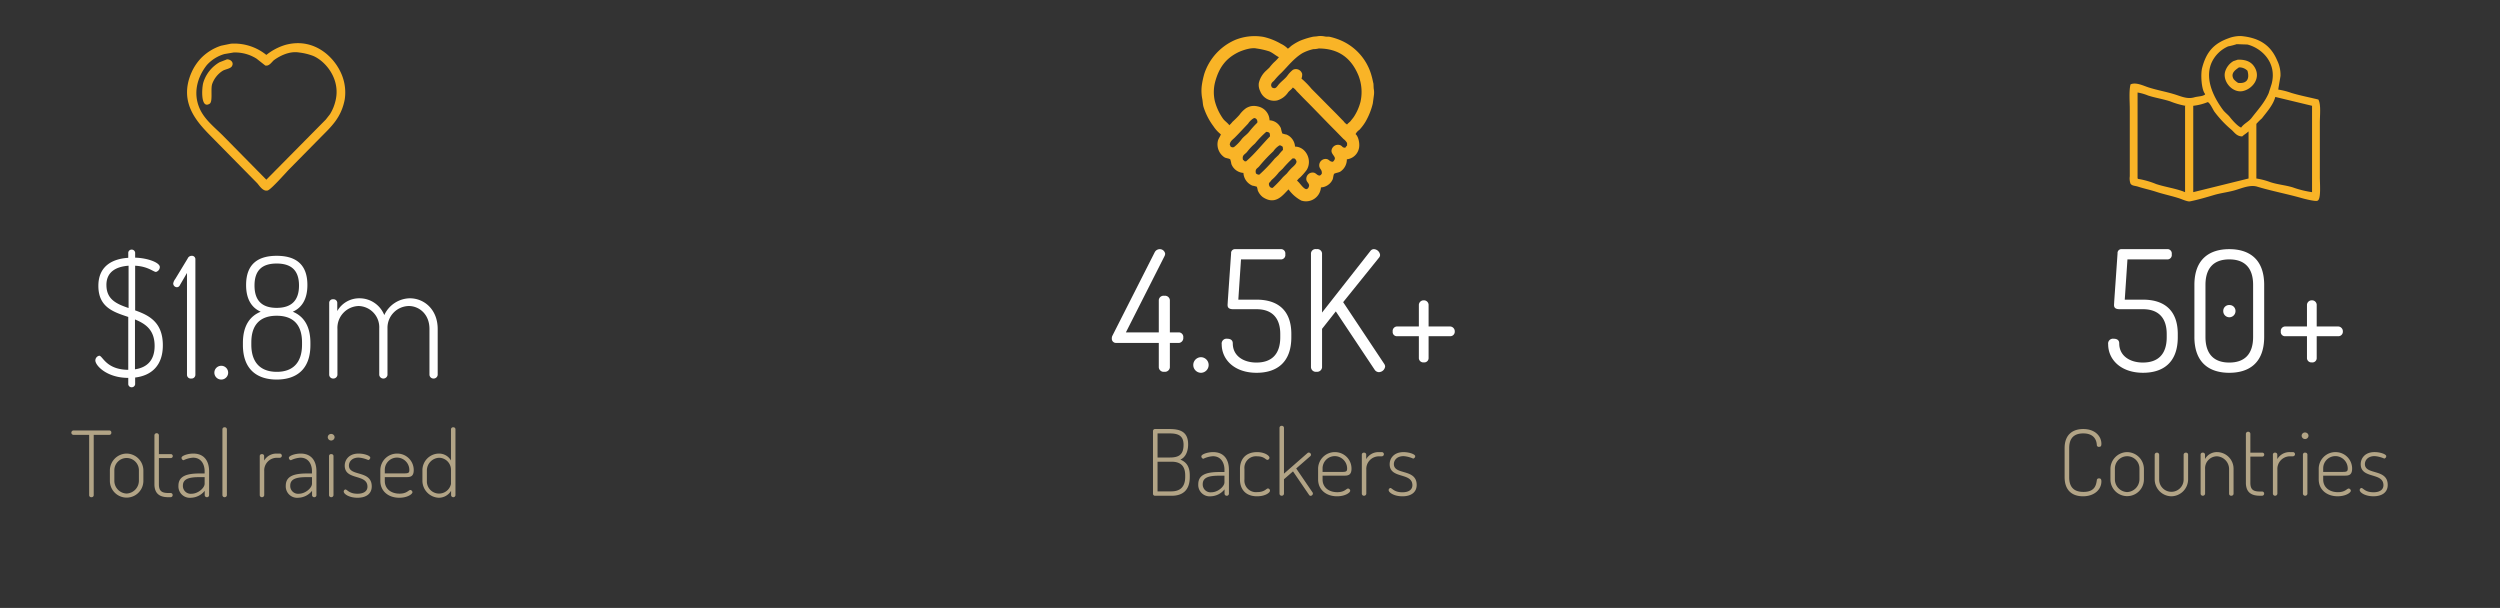<svg xmlns="http://www.w3.org/2000/svg" width="695" height="169" viewBox="0 0 695 169">
  <rect x="0" y="0" width="695" height="169" fill="#333333" stroke="none"/>
  <defs>
    <style>
      .cls-1 {
        fill: #fff;
      }

      .cls-1, .cls-2, .cls-3 {
        fill-rule: evenodd;
      }

      .cls-2 {
        fill: #b2a486;
      }

      .cls-3 {
        fill: #f9b427;
      }
    </style>
  </defs>
  <path id="_1.8m" data-name="$1.8m" class="cls-1" d="M35.656,106.823a0.936,0.936,0,0,0,.98.841,0.958,0.958,0,0,0,.934-0.841v-1.867c4.574-.56,7.7-3.36,7.7-8.962,0-6.442-3.874-8.355-7.7-9.709V73.869c3.594,0.187,5.088,1.727,5.788,1.727a1.443,1.443,0,0,0,1.074-1.354c0-1.26-3.408-2.521-6.862-2.614v-1.4a0.958,0.958,0,0,0-.934-0.84,0.936,0.936,0,0,0-.98.84v1.447c-3.874.233-8.309,1.914-8.309,7.8,0,5.975,4.248,7.282,8.309,8.635v14.7c-6.208-.047-7.095-3.921-8.075-3.921a1.362,1.362,0,0,0-1.074,1.307c0,1.447,3.221,4.855,9.149,4.855v1.773Zm7.328-10.642c0,3.781-1.914,5.975-5.461,6.488V88.806C40.464,90.02,42.985,91.7,42.985,96.181Zm-13.4-16.944c0-3.874,2.987-5.135,6.162-5.368V85.632C32.482,84.512,29.588,83.3,29.588,79.237Zm22.4,24.973a1.042,1.042,0,0,0,1.167,1.026,1.066,1.066,0,0,0,1.167-1.026V72.1a0.94,0.94,0,0,0-1.027-.98,1.188,1.188,0,0,0-1.12.747l-3.454,5.695a2.894,2.894,0,0,0-.56,1.214,1.046,1.046,0,0,0,1.027,1.074,0.937,0.937,0,0,0,.84-0.607l1.96-3.361V104.21Zm9.568-2.521a1.914,1.914,0,1,0,0,3.827A1.914,1.914,0,0,0,61.56,101.689ZM76.916,71.115c-4.808,0-8.5,1.96-8.5,8.122,0,4.061,1.634,6.348,4.061,7.422-2.987,1.214-4.948,3.874-4.948,8.682V95.9c0,6.955,4.108,9.615,9.382,9.615,5.321,0,9.382-2.66,9.382-9.615v-0.56c0-4.808-1.96-7.468-4.9-8.682,2.427-1.074,4.061-3.361,4.061-7.422C85.458,73.075,81.771,71.115,76.916,71.115Zm7.048,24.693c0,5.087-2.614,7.561-7,7.561s-7.095-2.427-7.095-7.561V95.2c0-5.135,2.661-7.422,7.048-7.422s7.048,2.287,7.048,7.422v0.607ZM76.916,73.262c3.874,0,6.208,1.727,6.208,6.115s-2.334,6.208-6.208,6.208-6.162-1.82-6.162-6.208S73.042,73.262,76.916,73.262Zm28.518,30.994a1.157,1.157,0,0,0,2.287,0V91.233a6.047,6.047,0,0,1,5.929-6.161c2.754,0,5.741,2.147,5.741,6.395V104.21a1.122,1.122,0,0,0,1.12,1.026,1.134,1.134,0,0,0,1.167-1.026V91.467c0-5.461-3.781-8.542-7.748-8.542a7.988,7.988,0,0,0-7.1,4.668,7.412,7.412,0,0,0-6.815-4.668,7.018,7.018,0,0,0-6.255,3.547V84.138a1.017,1.017,0,0,0-1.12-.934,0.991,0.991,0,0,0-1.12.934V104.21a1.089,1.089,0,0,0,1.12,1.026,1.135,1.135,0,0,0,1.167-1.026V91.467a6.08,6.08,0,0,1,5.928-6.395,5.905,5.905,0,0,1,5.694,6.208v12.976Z"/>
  <path id="_4.5K_" data-name="4.5K+" class="cls-1" d="M322.145,102.145a1.356,1.356,0,0,0,1.539,1.213,1.382,1.382,0,0,0,1.539-1.213V95.336h2.565a1.369,1.369,0,0,0,1.166-1.492,1.286,1.286,0,0,0-1.166-1.446h-2.565v-9a1.349,1.349,0,0,0-1.539-1.166,1.324,1.324,0,0,0-1.539,1.166v9H313l10.773-21.267a1.6,1.6,0,0,0,.14-0.606,1.5,1.5,0,0,0-1.492-1.259,1.583,1.583,0,0,0-1.446.933L309.273,93.284a1.532,1.532,0,0,0-.187.793,1.162,1.162,0,0,0,1.213,1.259h11.846v6.809ZM333.9,99.3a2.169,2.169,0,0,0,0,4.338A2.17,2.17,0,0,0,333.9,99.3Zm10.354-16L345,72.11h11.287a1.228,1.228,0,0,0,1.026-1.446,1.207,1.207,0,0,0-1.026-1.4H343.227a1.069,1.069,0,0,0-.98,1.166l-0.932,13.432c0,0.186-.047.746-0.047,0.933,0,0.653.28,1.166,1.586,1.166h6.482c4.1,0,6.577,2.239,6.577,6.9v0.886c0,4.8-2.472,7.043-6.623,7.043-3.685,0-6.576-1.912-6.576-5.317,0-.793-0.467-1.306-1.586-1.306a1.345,1.345,0,0,0-1.492,1.539c0,4.244,3.5,7.929,9.7,7.929,5.411,0,9.655-2.7,9.655-9.888V92.864c0-7-4.2-9.561-9.655-9.561h-5.083Zm20.2,18.842a1.356,1.356,0,0,0,1.539,1.213,1.382,1.382,0,0,0,1.539-1.213V91.419l3.825-4.85,10.773,16.184a1.451,1.451,0,0,0,1.166.7,1.776,1.776,0,0,0,1.772-1.585,1.526,1.526,0,0,0-.186-0.607L373.4,84,383.431,71.55a1.133,1.133,0,0,0,.233-0.7,1.837,1.837,0,0,0-1.679-1.586,1.171,1.171,0,0,0-.979.466L367.527,86.895V70.384a1.318,1.318,0,0,0-1.539-1.119,1.294,1.294,0,0,0-1.539,1.119v31.761Zm31.343-1.4a1.2,1.2,0,0,0,1.352-1.119V93.471h6.063a1.256,1.256,0,0,0,1.213-1.306,1.346,1.346,0,0,0-1.213-1.4h-6.063V84.7a1.3,1.3,0,0,0-1.352-1.213,1.333,1.333,0,0,0-1.353,1.213v6.063h-6.156a1.248,1.248,0,0,0-1.12,1.4,1.161,1.161,0,0,0,1.12,1.306h6.156v6.156A1.23,1.23,0,0,0,395.792,100.746Z"/>
  <path id="_50_" data-name="50+" class="cls-1" d="M590.685,83.3l0.747-11.193h11.286a1.227,1.227,0,0,0,1.026-1.446,1.206,1.206,0,0,0-1.026-1.4H589.659a1.068,1.068,0,0,0-.979,1.166l-0.933,13.432c0,0.186-.046.746-0.046,0.933,0,0.653.279,1.166,1.585,1.166h6.483c4.1,0,6.576,2.239,6.576,6.9v0.886c0,4.8-2.472,7.043-6.623,7.043-3.684,0-6.576-1.912-6.576-5.317,0-.793-0.466-1.306-1.585-1.306a1.345,1.345,0,0,0-1.493,1.539c0,4.244,3.5,7.929,9.7,7.929,5.41,0,9.654-2.7,9.654-9.888V92.864c0-7-4.2-9.561-9.654-9.561h-5.084Zm29.058,20.335c5.457,0,9.7-2.7,9.7-9.981V79.2c0-7.229-4.244-9.934-9.7-9.934s-9.7,2.705-9.7,9.934V93.657C610.042,100.933,614.286,103.638,619.743,103.638Zm6.623-9.981c0,4.9-2.472,7.136-6.623,7.136s-6.623-2.239-6.623-7.136V79.2c0-4.851,2.472-7.089,6.623-7.089s6.623,2.239,6.623,7.089V93.657ZM619.79,84.8a1.629,1.629,0,0,0-1.726,1.679A1.693,1.693,0,0,0,619.79,88.2a1.712,1.712,0,0,0,1.679-1.726A1.643,1.643,0,0,0,619.79,84.8Zm22.9,15.95a1.2,1.2,0,0,0,1.353-1.119V93.471h6.063a1.256,1.256,0,0,0,1.212-1.306,1.346,1.346,0,0,0-1.212-1.4h-6.063V84.7a1.3,1.3,0,0,0-1.353-1.213,1.333,1.333,0,0,0-1.352,1.213v6.063h-6.157a1.247,1.247,0,0,0-1.119,1.4,1.16,1.16,0,0,0,1.119,1.306h6.157v6.156A1.229,1.229,0,0,0,642.691,100.746Z"/>
  <path id="Total_raised" data-name="Total raised" class="cls-2" d="M20.37,119.674a0.614,0.614,0,0,0,0,1.218h4.415v16.772a0.567,0.567,0,0,0,.634.558,0.58,0.58,0,0,0,.634-0.558V120.892h4.364a0.561,0.561,0,0,0,.533-0.634,0.533,0.533,0,0,0-.533-0.584H20.37Zm14.819,6.42a4.712,4.712,0,0,0-4.643,4.643v2.943a4.656,4.656,0,1,0,9.312,0v-2.943A4.717,4.717,0,0,0,35.188,126.094Zm3.425,7.586a3.584,3.584,0,0,1-3.425,3.527,3.544,3.544,0,0,1-3.4-3.527v-2.943a3.413,3.413,0,1,1,6.826,0v2.943Zm5.558-6.343h3.375a0.529,0.529,0,0,0,.482-0.533,0.536,0.536,0,0,0-.482-0.558H44.171v-5.278a0.6,0.6,0,0,0-.634-0.533,0.606,0.606,0,0,0-.609.533v13.626c0,2.537,1.345,3.628,3.857,3.628h0.634A0.574,0.574,0,0,0,48,137.639a0.56,0.56,0,0,0-.584-0.584H46.785c-1.928,0-2.613-.66-2.613-2.461v-7.257Zm9.566-1.243c-1.573,0-3.273.609-3.273,1.167a0.679,0.679,0,0,0,.558.685,6.963,6.963,0,0,1,2.664-.711c2.309,0,3.2,1.954,3.2,3.73v0.66h-1.37c-3.527,0-5.912.685-5.912,3.4a3.169,3.169,0,0,0,3.5,3.349,5.078,5.078,0,0,0,3.806-1.928v1.218a0.592,0.592,0,0,0,.609.558,0.576,0.576,0,0,0,.609-0.558v-6.7C58.127,128.453,56.985,126.094,53.738,126.094Zm3.146,8.424c0,1.116-1.827,2.74-3.6,2.74a2.173,2.173,0,0,1-2.436-2.284c0-2.106,2.309-2.334,4.8-2.334h1.243v1.878Zm5.558-15.732a0.557,0.557,0,0,0-.609.533v18.345a0.592,0.592,0,0,0,.609.558,0.617,0.617,0,0,0,.634-0.558V119.319A0.58,0.58,0,0,0,62.442,118.786Zm15.351,8.475a0.584,0.584,0,0,0,0-1.167H76.88a3.92,3.92,0,0,0-3.451,1.953v-1.294a0.553,0.553,0,0,0-.609-0.507,0.539,0.539,0,0,0-.609.507v10.911a0.592,0.592,0,0,0,.609.558,0.617,0.617,0,0,0,.634-0.558v-6.7a3.512,3.512,0,0,1,3.425-3.7h0.913Zm5.786-1.167c-1.573,0-3.273.609-3.273,1.167a0.679,0.679,0,0,0,.558.685,6.963,6.963,0,0,1,2.664-.711c2.309,0,3.2,1.954,3.2,3.73v0.66h-1.37c-3.527,0-5.912.685-5.912,3.4a3.169,3.169,0,0,0,3.5,3.349,5.078,5.078,0,0,0,3.806-1.928v1.218a0.592,0.592,0,0,0,.609.558,0.576,0.576,0,0,0,.609-0.558v-6.7C87.968,128.453,86.826,126.094,83.579,126.094Zm3.146,8.424c0,1.116-1.827,2.74-3.6,2.74a2.173,2.173,0,0,1-2.436-2.284c0-2.106,2.309-2.334,4.8-2.334h1.243v1.878Zm5.355-8.272a0.539,0.539,0,0,0-.609.507v10.911a0.592,0.592,0,0,0,.609.558,0.617,0.617,0,0,0,.634-0.558V126.753A0.563,0.563,0,0,0,92.08,126.246Zm0-5.608a0.918,0.918,0,0,0-.964.888,0.942,0.942,0,0,0,.964.939,0.953,0.953,0,0,0,.939-0.939A0.927,0.927,0,0,0,92.08,120.638Zm7.282,16.62c-2.334,0-2.842-1.193-3.349-1.193a0.606,0.606,0,0,0-.457.584c0,0.685,1.5,1.725,3.831,1.725,2.511,0,3.959-1.192,3.959-3.146,0-4.643-6.344-2.664-6.344-5.81,0-.939.71-2.208,2.715-2.208a7.928,7.928,0,0,1,2.665.685,0.726,0.726,0,0,0,.558-0.66c0-.558-1.675-1.141-3.248-1.141-2.74,0-3.857,1.8-3.857,3.349,0,4.212,6.318,2.182,6.318,5.861C102.153,136.345,101.392,137.258,99.362,137.258ZM110.4,126.094a4.652,4.652,0,0,0-4.668,4.567v3.019c0,2.817,2.182,4.694,5.277,4.694,2.258,0,3.654-1.015,3.654-1.547a0.673,0.673,0,0,0-.584-0.609c-0.532,0-.938,1.015-3.019,1.015-2.36,0-4.085-1.345-4.085-3.527V132.64h5.887c1.091,0,2.156-.051,2.156-1.954A4.579,4.579,0,0,0,110.4,126.094Zm-3.425,5.506v-1.041a3.4,3.4,0,0,1,3.425-3.349,3.462,3.462,0,0,1,3.4,3.476c0,0.761-.279.914-1.421,0.914h-5.4Zm19.031-12.814a0.58,0.58,0,0,0-.635.533v8.7A3.8,3.8,0,0,0,122,126.094a4.63,4.63,0,0,0-4.568,4.643v2.943a4.752,4.752,0,0,0,4.517,4.694,3.992,3.992,0,0,0,3.451-1.928v1.218a0.61,0.61,0,0,0,.609.558,0.592,0.592,0,0,0,.609-0.558V119.319A0.557,0.557,0,0,0,126.006,118.786Zm-7.333,11.951a3.551,3.551,0,0,1,3.4-3.476,3.348,3.348,0,0,1,3.3,3.476v3.806a3.39,3.39,0,0,1-6.7-.863v-2.943Z"/>
  <path id="Backers" class="cls-2" d="M320.529,137.285a0.557,0.557,0,0,0,.609.533h4.618c2.816,0,5-1.345,5-5.176v-0.457c0-2.613-1.04-3.755-2.613-4.415,1.294-.558,2.157-2.055,2.157-4.237,0-3.553-2.284-4.263-5.2-4.263h-3.958a0.559,0.559,0,0,0-.609.558v17.457Zm1.269-.685v-8.246h3.856c2.385,0,3.832,1.015,3.832,3.806v0.431c0,2.791-1.447,4.009-3.832,4.009H321.8Zm0-16.112h3.323c2.284,0,3.908.533,3.908,3.146,0,2.69-1.218,3.552-3.806,3.552H321.8v-6.7Zm15.453,5.2c-1.573,0-3.273.609-3.273,1.168a0.679,0.679,0,0,0,.558.685,6.959,6.959,0,0,1,2.664-.711c2.309,0,3.2,1.954,3.2,3.73v0.66h-1.37c-3.527,0-5.912.685-5.912,3.4a3.17,3.17,0,0,0,3.5,3.349,5.083,5.083,0,0,0,3.806-1.928v1.218a0.592,0.592,0,0,0,.609.558,0.576,0.576,0,0,0,.609-0.558v-6.7C341.641,128.049,340.5,125.689,337.251,125.689Zm3.146,8.424c0,1.117-1.827,2.741-3.6,2.741a2.174,2.174,0,0,1-2.436-2.284c0-2.106,2.309-2.334,4.8-2.334H340.4v1.877Zm9.085,3.857c2.207,0,3.577-.964,3.577-1.573a0.628,0.628,0,0,0-.558-0.609c-0.482,0-.913,1.015-2.968,1.015a3.222,3.222,0,0,1-3.578-3.527v-2.893a3.225,3.225,0,0,1,3.552-3.526c1.929,0,2.385.989,2.817,0.989a0.612,0.612,0,0,0,.583-0.609c0-.583-1.345-1.548-3.425-1.548-3.273,0-4.77,2.056-4.77,4.694v2.893C344.712,135.966,346.234,137.97,349.482,137.97Zm14.793-11.164a0.541,0.541,0,0,0,.178-0.406,0.623,0.623,0,0,0-.66-0.584,0.419,0.419,0,0,0-.3.127l-6.547,5.735V118.915a0.58,0.58,0,0,0-.634-0.533,0.557,0.557,0,0,0-.609.533V137.26a0.592,0.592,0,0,0,.609.558,0.617,0.617,0,0,0,.634-0.558v-4.035l2.512-2.182,4.466,6.547a0.53,0.53,0,0,0,.431.253,0.683,0.683,0,0,0,.635-0.634,0.577,0.577,0,0,0-.077-0.279l-4.567-6.7Zm6.826-1.117a4.653,4.653,0,0,0-4.668,4.568v3.019c0,2.816,2.182,4.694,5.277,4.694,2.259,0,3.654-1.015,3.654-1.548a0.674,0.674,0,0,0-.583-0.609c-0.533,0-.939,1.015-3.02,1.015-2.36,0-4.085-1.344-4.085-3.527v-1.065h5.887c1.091,0,2.156-.051,2.156-1.954A4.58,4.58,0,0,0,371.1,125.689Zm-3.425,5.506v-1.04a3.4,3.4,0,0,1,3.425-3.349,3.462,3.462,0,0,1,3.4,3.476c0,0.761-.279.913-1.42,0.913h-5.405Zm16.493-4.338a0.585,0.585,0,0,0,0-1.168h-0.913a3.921,3.921,0,0,0-3.451,1.954v-1.294a0.553,0.553,0,0,0-.609-0.507,0.539,0.539,0,0,0-.609.507V137.26a0.592,0.592,0,0,0,.609.558,0.617,0.617,0,0,0,.634-0.558v-6.7a3.512,3.512,0,0,1,3.426-3.7h0.913Zm5.684,10c-2.334,0-2.841-1.193-3.349-1.193a0.607,0.607,0,0,0-.457.584c0,0.685,1.5,1.725,3.832,1.725,2.512,0,3.958-1.192,3.958-3.146,0-4.644-6.343-2.664-6.343-5.811,0-.939.71-2.207,2.715-2.207a7.92,7.92,0,0,1,2.664.685,0.726,0.726,0,0,0,.558-0.66c0-.558-1.675-1.142-3.248-1.142-2.74,0-3.856,1.8-3.856,3.35,0,4.212,6.318,2.182,6.318,5.861C392.645,135.94,391.883,136.854,389.853,136.854Z"/>
  <path id="Countries" class="cls-2" d="M582.917,123.684a0.526,0.526,0,0,0,.635.533c0.406,0,.634-0.152.634-0.837,0-2.132-1.776-4.111-5.049-4.111-2.817,0-5.177,1.446-5.177,5.329v8.043c0,3.882,2.309,5.328,5.1,5.328,3.3,0,5.125-2,5.125-4.11,0-.711-0.228-0.863-0.66-0.863a0.531,0.531,0,0,0-.609.533c-0.2,1.269-.507,3.222-3.7,3.222-2.614,0-3.984-1.268-3.984-4.11V124.6c0-2.817,1.37-4.111,3.908-4.111C582.283,120.487,582.841,122.517,582.917,123.684Zm8.425,2a4.712,4.712,0,0,0-4.643,4.643v2.943a4.656,4.656,0,1,0,9.312,0v-2.943A4.717,4.717,0,0,0,591.342,125.689Zm3.426,7.586a3.584,3.584,0,0,1-3.426,3.527,3.544,3.544,0,0,1-3.4-3.527v-2.943a3.414,3.414,0,1,1,6.826,0v2.943Zm8.881,4.694a4.712,4.712,0,0,0,4.644-4.643v-6.978a0.554,0.554,0,0,0-.609-0.507,0.6,0.6,0,0,0-.635.507v6.978a3.4,3.4,0,1,1-6.8,0v-6.952a0.608,0.608,0,0,0-.609-0.533,0.6,0.6,0,0,0-.634.533v6.952A4.712,4.712,0,0,0,603.649,137.969Zm9.364-7.637a3.328,3.328,0,0,1,3.273-3.476,3.57,3.57,0,0,1,3.4,3.476v6.927a0.559,0.559,0,0,0,.609.558,0.579,0.579,0,0,0,.634-0.558v-6.927a4.624,4.624,0,0,0-4.541-4.643,3.783,3.783,0,0,0-3.4,1.928v-1.269a0.553,0.553,0,0,0-.608-0.507,0.538,0.538,0,0,0-.609.507v10.911a0.592,0.592,0,0,0,.609.558,0.617,0.617,0,0,0,.634-0.558v-6.927Zm12.586-3.4h3.374a0.529,0.529,0,0,0,.483-0.533,0.536,0.536,0,0,0-.483-0.558H625.6v-5.278a0.6,0.6,0,0,0-.635-0.533,0.607,0.607,0,0,0-.609.533v13.626c0,2.537,1.345,3.628,3.857,3.628h0.635a0.573,0.573,0,0,0,.583-0.583,0.559,0.559,0,0,0-.583-0.584h-0.635c-1.928,0-2.613-.66-2.613-2.461v-7.257Zm11.85-.076a0.584,0.584,0,0,0,0-1.167h-0.914a3.922,3.922,0,0,0-3.451,1.953v-1.294a0.553,0.553,0,0,0-.609-0.507,0.538,0.538,0,0,0-.608.507v10.911a0.591,0.591,0,0,0,.608.558,0.617,0.617,0,0,0,.635-0.558v-6.7a3.512,3.512,0,0,1,3.425-3.7h0.914Zm3.375-1.015a0.538,0.538,0,0,0-.609.507v10.911a0.592,0.592,0,0,0,.609.558,0.617,0.617,0,0,0,.634-0.558V126.348A0.562,0.562,0,0,0,640.824,125.841Zm0-5.608a0.918,0.918,0,0,0-.965.888,0.943,0.943,0,0,0,.965.939,0.953,0.953,0,0,0,.938-0.939A0.927,0.927,0,0,0,640.824,120.233Zm8.449,5.456a4.652,4.652,0,0,0-4.668,4.567v3.019c0,2.817,2.182,4.694,5.277,4.694,2.259,0,3.654-1.015,3.654-1.547a0.673,0.673,0,0,0-.584-0.609c-0.532,0-.938,1.015-3.019,1.015-2.36,0-4.085-1.345-4.085-3.527v-1.066h5.887c1.091,0,2.156-.051,2.156-1.954A4.579,4.579,0,0,0,649.273,125.689Zm-3.425,5.506v-1.041a3.4,3.4,0,0,1,3.425-3.349,3.462,3.462,0,0,1,3.4,3.476c0,0.761-.279.914-1.421,0.914h-5.4Zm13.956,5.658c-2.334,0-2.842-1.193-3.349-1.193a0.606,0.606,0,0,0-.457.584c0,0.685,1.5,1.725,3.831,1.725,2.512,0,3.958-1.192,3.958-3.146,0-4.643-6.343-2.664-6.343-5.81,0-.939.711-2.208,2.715-2.208a7.912,7.912,0,0,1,2.664.685,0.726,0.726,0,0,0,.559-0.66c0-.558-1.675-1.141-3.248-1.141-2.741,0-3.857,1.8-3.857,3.349,0,4.212,6.318,2.182,6.318,5.861C662.6,135.94,661.834,136.853,659.8,136.853Z"/>
  <path class="cls-3" d="M374.426,44.289a4.049,4.049,0,0,1-1.8,3.41c-0.476.294-1.305,0.346-1.739,0.62-0.235.381-.24,1.185-0.435,1.612a3.8,3.8,0,0,1-3.23,2.17,4.171,4.171,0,0,1-5.466,3.658,10.46,10.46,0,0,1-3.54-3.1h-0.063V52.72c-1.268,1.2-2.987,3.755-5.839,2.728a5.864,5.864,0,0,1-1.3-.682,4.443,4.443,0,0,1-1.366-1.86,4.641,4.641,0,0,0-.249-0.992,8.788,8.788,0,0,0-1.242-.31,4.08,4.08,0,0,1-2.485-3.534,3.842,3.842,0,0,1-3.354-2.48,8.294,8.294,0,0,0-.311-1.3c-0.474-.3-1.158-0.274-1.615-0.558a4.315,4.315,0,0,1-1.8-4.649c0.2-.653.632-1.142,0.807-1.736a9.4,9.4,0,0,1-2.049-2.232,18.119,18.119,0,0,1-2.733-5.269c-0.279-.848-0.223-1.649-0.435-2.6a11.726,11.726,0,0,1,0-4.029,24.222,24.222,0,0,1,.621-2.728,15.548,15.548,0,0,1,8.51-9.361,14.321,14.321,0,0,1,7.951-.868,17.029,17.029,0,0,1,4.845,1.922,6.433,6.433,0,0,1,1.925,1.364h0.062V13.479c0.375-.217.651-0.565,0.994-0.806a14.383,14.383,0,0,1,2.361-1.364,22.041,22.041,0,0,1,3.354-1.054c0.486-.126,1.038-0.082,1.491-0.186a5.8,5.8,0,0,1,1.987.062c0.555,0.127.971-.007,1.491,0.124A17.447,17.447,0,0,1,372.19,11a15.022,15.022,0,0,1,9.131,10.167c0.193,0.629.328,1.406,0.5,2.108q0.03,0.651.062,1.3a5.687,5.687,0,0,1,.062,1.922q-0.156,1.147-.311,2.294A19.064,19.064,0,0,1,379.519,34a14.039,14.039,0,0,1-1.615,2.108,3.059,3.059,0,0,0-1.056,1.178c0.812,0.624,1.31,2.869.87,4.215A3.865,3.865,0,0,1,374.426,44.289ZM352.934,33.441a3.653,3.653,0,0,1,3.168,2.232,10.268,10.268,0,0,0,.372,1.426,7.2,7.2,0,0,0,1.18.31,3.878,3.878,0,0,1,2.361,3.348c3.017,0.01,4.925,3.794,3.23,6.509a17.155,17.155,0,0,1-1.864,2.108,3.107,3.107,0,0,0-.807.868c0.779,0.522,1.653,2.217,2.609,2.356a0.726,0.726,0,0,1,.31-0.124,1.332,1.332,0,0,0,.435-0.992c-0.108-.6-0.6-0.845-0.745-1.426a1.758,1.758,0,0,1,2.112-2.046c0.645,0.176.816,0.736,1.553,0.806a0.726,0.726,0,0,1,.31-0.124l0.311-.434c0.056-1.1-.462-1.11-0.684-1.922a1.775,1.775,0,0,1,2.112-2.108c0.657,0.184.753,0.721,1.615,0.744a1.13,1.13,0,0,0,.435-0.5c0.666-.907-1.088-1.607-0.745-2.852a1.81,1.81,0,0,1,2.422-1.24c0.614,0.261.494,0.7,1.367,0.682a4.184,4.184,0,0,1,.5-0.62V39.764a3.412,3.412,0,0,0-.994-1.116l-2.236-2.294c-2.866-2.863-5.642-5.817-8.51-8.679-0.777-.775-1.522-1.581-2.3-2.356a3.547,3.547,0,0,0-1.056-.992c-0.348.544-.928,0.867-1.305,1.364a5.54,5.54,0,0,1-3.043,2.232,4.142,4.142,0,0,1-4.721-2.6,3.862,3.862,0,0,1-.373-2.232,6.661,6.661,0,0,1,1.988-3.41l0.932-.868a15,15,0,0,1,1.3-1.488,10.7,10.7,0,0,0,1.367-1.426c-0.909-.448-1.686-1.193-2.671-1.612a20.819,20.819,0,0,0-3.541-.806c-1.65-.37-4.286.646-5.218,1.116-3.393,1.708-5.266,4.251-6.336,8.307a11.29,11.29,0,0,0-.062,5.145,14.921,14.921,0,0,0,2.3,4.959c0.489,0.665,1.266,1.139,1.739,1.8h0.062V34.743a5.592,5.592,0,0,0,.807-0.868,24.55,24.55,0,0,0,1.926-1.922,7.9,7.9,0,0,1,1.926-1.922,5.114,5.114,0,0,1,1.242-.5,4.523,4.523,0,0,1,1.988.062A4.049,4.049,0,0,1,352.934,33.441ZM366.6,13.479a6.754,6.754,0,0,1-1.491.186,11.906,11.906,0,0,0-3.043,1.116c-2.378,1.446-3.941,3.544-5.839,5.455a20.866,20.866,0,0,0-1.926,2.046c-0.379.5-.908,0.588-0.932,1.488q0.094,0.248.187,0.5c1.094,0.687,1.372-.17,2.05-0.93,0.653-.732,1.658-1.47,2.236-2.232a8.168,8.168,0,0,1,1.553-1.674A1.792,1.792,0,0,1,362,20.546a3.038,3.038,0,0,1-.187,1.3,23.1,23.1,0,0,1,2.8,2.852c2.2,2.2,4.38,4.432,6.585,6.633,0.776,0.775,1.522,1.581,2.3,2.356a3.28,3.28,0,0,0,.994.93c0.258-.4.716-0.625,0.994-0.992s0.606-.742.869-1.116a14.03,14.03,0,0,0,1.864-4.215,12.549,12.549,0,0,0-.621-7.439C375.805,16.627,372.608,13.484,366.6,13.479ZM348.648,32.821c-0.054.04-.2,0.083-0.249,0.124a4.806,4.806,0,0,0-1.428,1.426c-1.237,1.3-2.458,2.638-3.727,3.905-0.519.518-1.339,1-1.367,1.984a1.119,1.119,0,0,1,.186.434,0.9,0.9,0,0,0,.994.186,10.966,10.966,0,0,0,2.112-2.17c0.587-.775,1.526-1.333,2.112-2.108a23.627,23.627,0,0,1,2.236-2.48,1.042,1.042,0,0,0-.062-0.744A0.872,0.872,0,0,0,348.648,32.821ZM352,36.664a28.83,28.83,0,0,0-3.106,3.224l-0.683.62a16.4,16.4,0,0,0-1.491,1.674c-0.587.775-1.49,0.857-1.18,2.232a3.548,3.548,0,0,1,.5.434h0.373c2.434-2.086,4.411-4.655,6.646-6.943a3.037,3.037,0,0,0-.124-0.93A1.29,1.29,0,0,0,352,36.664Zm3.789,3.72c-0.053.04-.195,0.083-0.248,0.124a5.564,5.564,0,0,0-1.553,1.55,41.491,41.491,0,0,0-3.852,4.091c-0.557.736-1.293,0.729-.993,2.046a1.325,1.325,0,0,0,.931.372,41.72,41.72,0,0,0,4.286-4.464l1.056-.992a12.754,12.754,0,0,1,1.243-1.426,4.273,4.273,0,0,0-.063-0.868A1.9,1.9,0,0,0,355.791,40.384Zm3.541,3.658a31.862,31.862,0,0,0-2.734,2.852l-1.055.992a15.493,15.493,0,0,1-1.367,1.55l-0.683.62a6.027,6.027,0,0,1-.684.806,1.083,1.083,0,0,0,.063.806,0.862,0.862,0,0,0,.931.558,31.441,31.441,0,0,0,2.858-2.976l1.118-1.054a14.93,14.93,0,0,1,1.3-1.488c0.363-.365,1.733-1.392,1.242-2.108a1.029,1.029,0,0,0-.5-0.558h-0.5Z"/>
  <path class="cls-3" d="M633.354,24.9a20.1,20.1,0,0,1,3.612.923c2.5,0.753,5.063,1.242,7.534,1.847,0.783,1.339.413,4.447,0.413,6.464V49.318c0,1.545.386,6.079-.619,6.464-0.434.329-3.594-.477-4.438-0.718-4.031-1.15-8.374-1.961-12.384-3.181-1.843-.56-4.106.381-5.882,0.923-2.084.636-4.106,0.811-6.193,1.437s-4.472,1.316-6.6,1.744c-0.627.126-2.341-.64-2.89-0.821-2.184-.718-4.41-1.159-6.5-1.847-1.709-.562-3.439-0.906-5.056-1.437-0.816-.267-1.632-0.19-2.064-0.821a4.214,4.214,0,0,1-.207-2.052V30.438c0-2.232-.265-5.1.207-6.977,1.473-.7,3.565.372,4.953,0.821,2.57,0.831,5.067,1.22,7.637,2.052,1.765,0.571,3.322,1.262,5.16.718,0.924-.273,2.156-0.218,2.89-0.718a0.372,0.372,0,0,0,.1-0.205c-1.033-1.13-1.3-5.481-.826-7.285,1.171-4.419,3.222-6.732,7.328-8.208a9.32,9.32,0,0,1,3.508-.616c5.295,0.507,8.3,2.724,10.011,6.772a9.007,9.007,0,0,1,.929,4.31C633.783,22.42,633.518,23.74,633.354,24.9ZM621.8,12.277a18.832,18.832,0,0,1-2.374.616,9.006,9.006,0,0,0-4.644,4.617c-2.056,4.888,1.126,10.222,3.2,13.031,0.55,0.746,1.407,1.325,1.96,2.052,0.6,0.787,2.156,2.546,3.1,2.873,0.717-1.071,2.112-1.647,2.89-2.668,1.67-2.193,3.566-4.171,4.747-6.875l0.826-2.565c1.561-5.817-2.632-9.929-6.708-10.979Zm0.31,4.309c2.374-.051,3.773.65,4.644,2.052,1.888,3.041-.536,6.061-3.2,6.669-2.894.661-5.77-2.676-4.953-5.438A5.1,5.1,0,0,1,620.867,17Zm0.309,2.155c-0.816.613-2.483,1.546-1.445,3.284a5.19,5.19,0,0,0,1.239,1.026c2.49,0.247,3.219-1.152,2.58-3.386A3.12,3.12,0,0,0,622.415,18.741Zm-28.174,6.977V49.626h0.1v0.1a22.576,22.576,0,0,1,5.056,1.437c2.682,0.882,5.5,1.212,8.05,2.257V29.515a0.287,0.287,0,0,0,.1-0.1,21.868,21.868,0,0,1-4.231-1.231c-2.09-.687-4.1-0.958-6.192-1.642A13.318,13.318,0,0,0,594.241,25.718Zm33.025,23.907a19.694,19.694,0,0,1,3.921,1.026c2.067,0.672,4.111.806,6.192,1.436a27.656,27.656,0,0,0,5.367,1.334V29.412l-10.217-2.463c-0.591,2.266-2.426,4.249-3.715,5.951a17.409,17.409,0,0,0-1.548,1.539V49.626ZM609.721,29.412v24.01l15.377-3.8V36.594H625c-0.487.508-1.161,0.831-1.651,1.334-1.555-.023-2.15-1.1-2.993-1.847a30.029,30.029,0,0,1-4.747-5.028c-0.4-.569-1.25-2.489-1.858-2.668A15.235,15.235,0,0,1,609.721,29.412Z"/>
  <path class="cls-3" d="M64.2,12.144a14.159,14.159,0,0,1,9.841,3.125,15.748,15.748,0,0,1,5.192-2.758c7.968-2.238,13.872,3.3,15.878,8.518a13.034,13.034,0,0,1,.725,6.618c-0.994,5.205-3.86,7.656-6.882,10.724l-8.573,8.7c-0.952.966-5.036,5.639-5.977,5.883-1.357.352-2.371-1.487-2.958-2.084L64.02,43.335,58.767,38c-3.94-4-9.1-9.4-5.615-17.649a14,14,0,0,1,2.777-4.228A13.76,13.76,0,0,1,61.484,12.7Zm0.724,2.451-2.536.429a10.494,10.494,0,0,0-4.89,3.064c-2.279,2.875-4.02,7.311-2.053,11.949,1.373,3.237,4.334,5.441,6.641,7.783L74.041,49.953,90.583,33.224l1.147-1.471a12.3,12.3,0,0,0,1.57-3.861c1.36-5.822-2.64-10.754-6.158-12.317a16.378,16.378,0,0,0-3.984-.981c-2.758-.466-5.469,1.022-6.943,2.084-0.583.42-1.349,1.821-2.475,1.532l-2.415-1.9A11.145,11.145,0,0,0,64.925,14.595Zm-1.811,1.9c1.055,0,2.014.919,1.328,1.961-0.44.668-1.85,0.8-2.536,1.226a7.224,7.224,0,0,0-2.9,3.616c-0.529,1.466.257,5.074-.785,5.576-2.48,1.461-2.143-4.473-1.69-5.944a9.8,9.8,0,0,1,4.528-5.638Z"/>
</svg>
